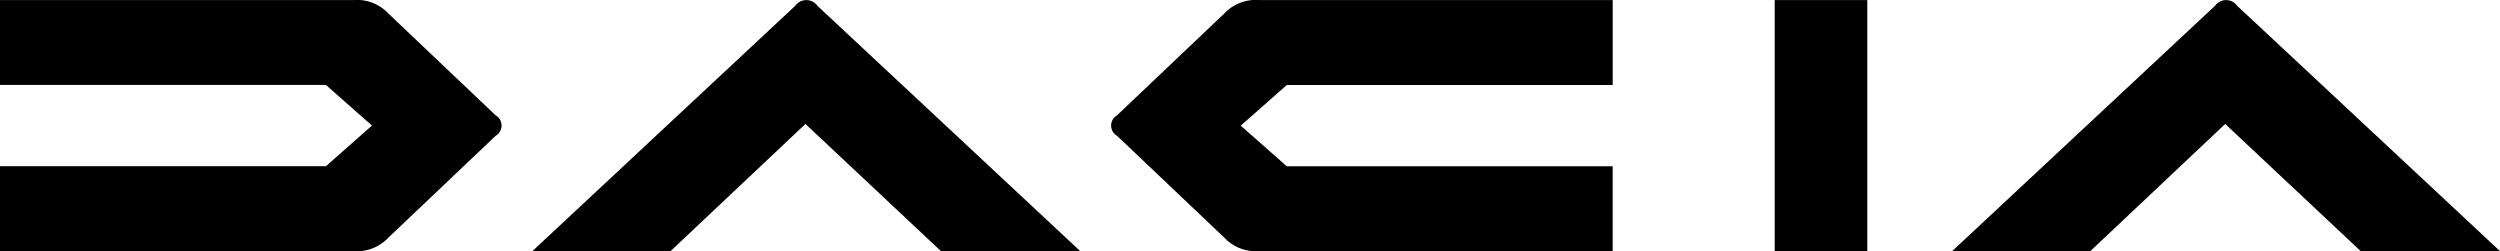 <svg xmlns="http://www.w3.org/2000/svg" xmlns:xlink="http://www.w3.org/1999/xlink" width="199.201" height="20" viewBox="0 0 199.201 20">
    <path d="M619.739,115.857h11.1L609.9,96.313a1.084,1.084,0,0,0-1.767,0l-20.942,19.544H598.2l10.746-10.13Zm113.127,0h11.1L723.028,96.313a1.084,1.084,0,0,0-1.767,0l-20.942,19.544h11.008l10.746-10.13Zm-157.143-1.08,8.539-8.106a.941.941,0,0,0,0-1.63l-8.539-8.106a3.438,3.438,0,0,0-2.823-1.079H544.768v6.762h25.968l3.67,3.238-3.67,3.238H544.768v6.762H572.9a3.435,3.435,0,0,0,2.823-1.08m66.588-17.842-8.538,8.106a.941.941,0,0,0,0,1.63l8.538,8.106a3.436,3.436,0,0,0,2.823,1.08h28.132V109.1H647.3l-3.67-3.238,3.67-3.238h25.968V95.857H645.134a3.439,3.439,0,0,0-2.823,1.079m43.866,18.921h7.378v-20h-7.378Z" transform="translate(-544.768 -95.85)" />
</svg>
